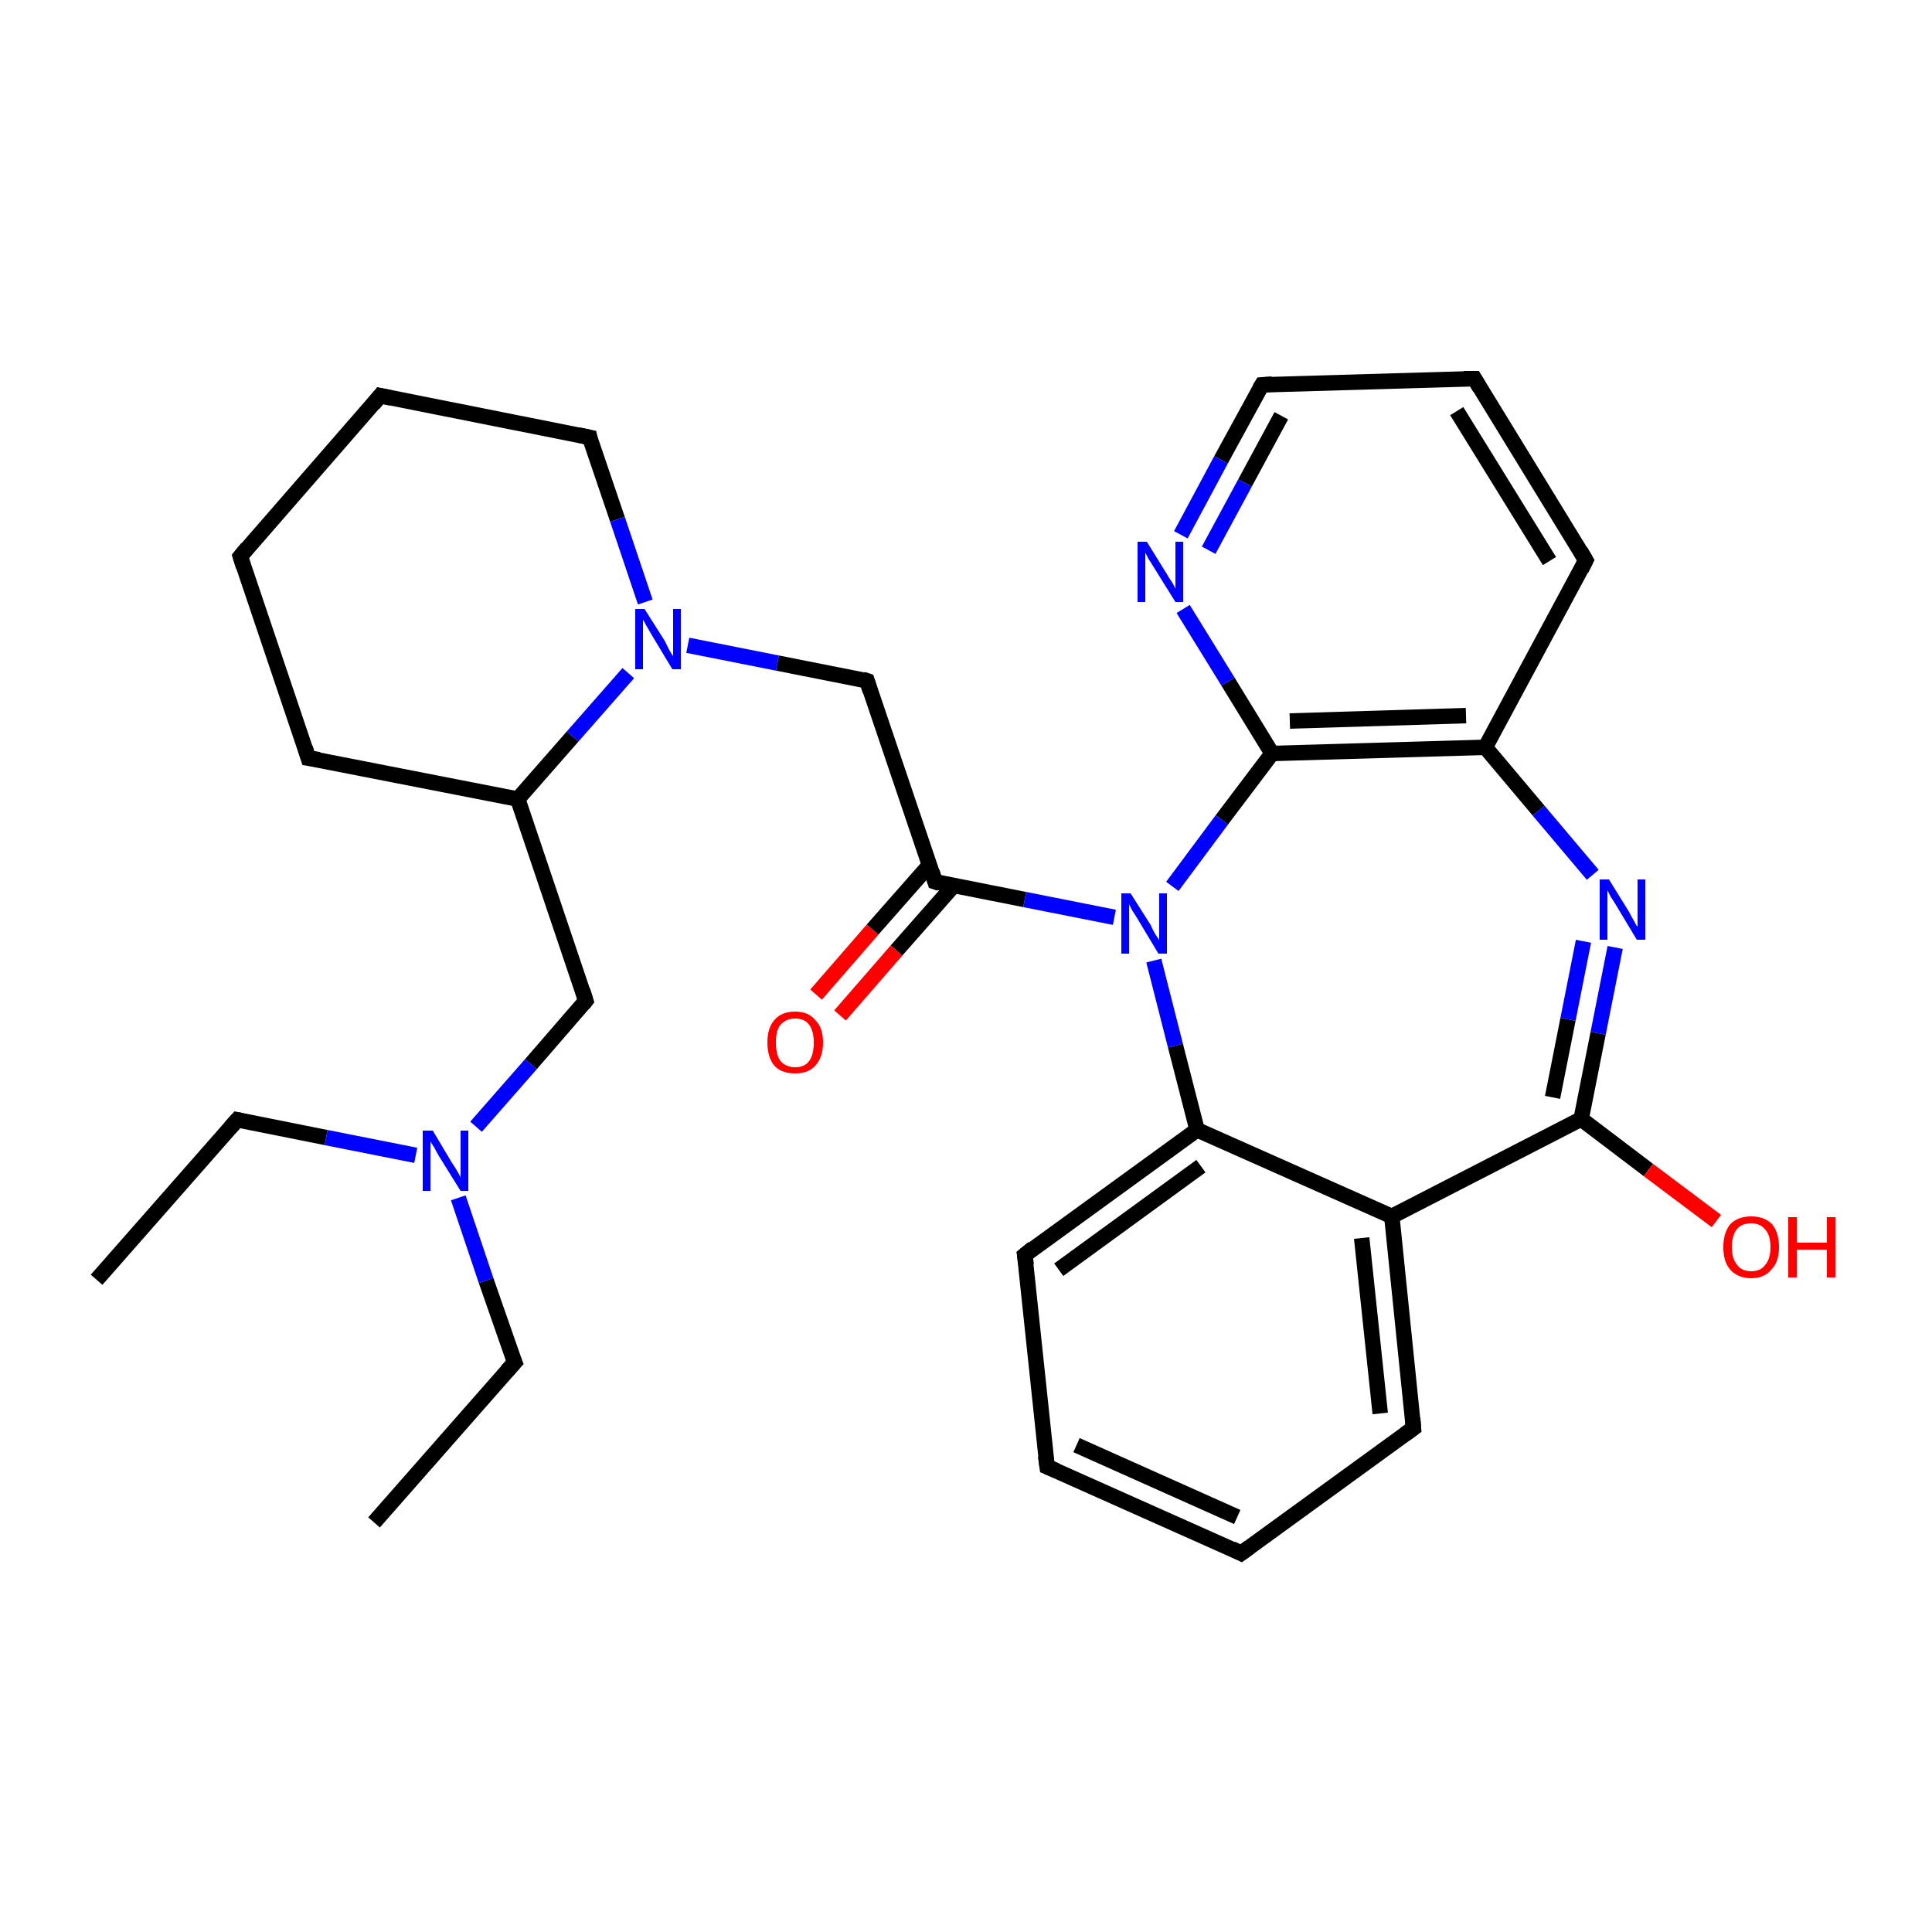 <?xml version='1.0' encoding='iso-8859-1'?>
<svg version='1.1' baseProfile='full'
              xmlns='http://www.w3.org/2000/svg'
                      xmlns:rdkit='http://www.rdkit.org/xml'
                      xmlns:xlink='http://www.w3.org/1999/xlink'
                  xml:space='preserve'
width='250px' height='250px' viewBox='0 0 250 250'>
<!-- END OF HEADER -->
<rect style='opacity:1.0;fill:#FFFFFF;stroke:none' width='250.0' height='250.0' x='0.0' y='0.0'> </rect>
<path class='bond-0 atom-0 atom-2' d='M 48.4,197.0 L 66.6,176.3' style='fill:none;fill-rule:evenodd;stroke:#000000;stroke-width:2.0px;stroke-linecap:butt;stroke-linejoin:miter;stroke-opacity:1' />
<path class='bond-1 atom-1 atom-3' d='M 12.5,165.6 L 30.7,144.9' style='fill:none;fill-rule:evenodd;stroke:#000000;stroke-width:2.0px;stroke-linecap:butt;stroke-linejoin:miter;stroke-opacity:1' />
<path class='bond-2 atom-2 atom-26' d='M 66.6,176.3 L 62.9,165.7' style='fill:none;fill-rule:evenodd;stroke:#000000;stroke-width:2.0px;stroke-linecap:butt;stroke-linejoin:miter;stroke-opacity:1' />
<path class='bond-2 atom-2 atom-26' d='M 62.9,165.7 L 59.3,155.0' style='fill:none;fill-rule:evenodd;stroke:#0000FF;stroke-width:2.0px;stroke-linecap:butt;stroke-linejoin:miter;stroke-opacity:1' />
<path class='bond-3 atom-3 atom-26' d='M 30.7,144.9 L 42.2,147.2' style='fill:none;fill-rule:evenodd;stroke:#000000;stroke-width:2.0px;stroke-linecap:butt;stroke-linejoin:miter;stroke-opacity:1' />
<path class='bond-3 atom-3 atom-26' d='M 42.2,147.2 L 53.8,149.5' style='fill:none;fill-rule:evenodd;stroke:#0000FF;stroke-width:2.0px;stroke-linecap:butt;stroke-linejoin:miter;stroke-opacity:1' />
<path class='bond-4 atom-4 atom-5' d='M 160.6,201.0 L 135.5,189.8' style='fill:none;fill-rule:evenodd;stroke:#000000;stroke-width:2.0px;stroke-linecap:butt;stroke-linejoin:miter;stroke-opacity:1' />
<path class='bond-4 atom-4 atom-5' d='M 160.1,196.3 L 139.3,187.0' style='fill:none;fill-rule:evenodd;stroke:#000000;stroke-width:2.0px;stroke-linecap:butt;stroke-linejoin:miter;stroke-opacity:1' />
<path class='bond-5 atom-4 atom-10' d='M 160.6,201.0 L 182.9,184.8' style='fill:none;fill-rule:evenodd;stroke:#000000;stroke-width:2.0px;stroke-linecap:butt;stroke-linejoin:miter;stroke-opacity:1' />
<path class='bond-6 atom-5 atom-12' d='M 135.5,189.8 L 132.6,162.4' style='fill:none;fill-rule:evenodd;stroke:#000000;stroke-width:2.0px;stroke-linecap:butt;stroke-linejoin:miter;stroke-opacity:1' />
<path class='bond-7 atom-6 atom-7' d='M 31.1,72.0 L 49.2,51.2' style='fill:none;fill-rule:evenodd;stroke:#000000;stroke-width:2.0px;stroke-linecap:butt;stroke-linejoin:miter;stroke-opacity:1' />
<path class='bond-8 atom-6 atom-9' d='M 31.1,72.0 L 39.9,98.1' style='fill:none;fill-rule:evenodd;stroke:#000000;stroke-width:2.0px;stroke-linecap:butt;stroke-linejoin:miter;stroke-opacity:1' />
<path class='bond-9 atom-7 atom-14' d='M 49.2,51.2 L 76.3,56.6' style='fill:none;fill-rule:evenodd;stroke:#000000;stroke-width:2.0px;stroke-linecap:butt;stroke-linejoin:miter;stroke-opacity:1' />
<path class='bond-10 atom-8 atom-11' d='M 190.8,49.0 L 205.2,72.5' style='fill:none;fill-rule:evenodd;stroke:#000000;stroke-width:2.0px;stroke-linecap:butt;stroke-linejoin:miter;stroke-opacity:1' />
<path class='bond-10 atom-8 atom-11' d='M 188.5,53.2 L 200.5,72.6' style='fill:none;fill-rule:evenodd;stroke:#000000;stroke-width:2.0px;stroke-linecap:butt;stroke-linejoin:miter;stroke-opacity:1' />
<path class='bond-11 atom-8 atom-13' d='M 190.8,49.0 L 163.3,49.8' style='fill:none;fill-rule:evenodd;stroke:#000000;stroke-width:2.0px;stroke-linecap:butt;stroke-linejoin:miter;stroke-opacity:1' />
<path class='bond-12 atom-9 atom-17' d='M 39.9,98.1 L 67.0,103.4' style='fill:none;fill-rule:evenodd;stroke:#000000;stroke-width:2.0px;stroke-linecap:butt;stroke-linejoin:miter;stroke-opacity:1' />
<path class='bond-13 atom-10 atom-18' d='M 182.9,184.8 L 180.1,157.4' style='fill:none;fill-rule:evenodd;stroke:#000000;stroke-width:2.0px;stroke-linecap:butt;stroke-linejoin:miter;stroke-opacity:1' />
<path class='bond-13 atom-10 atom-18' d='M 178.6,182.9 L 176.2,160.2' style='fill:none;fill-rule:evenodd;stroke:#000000;stroke-width:2.0px;stroke-linecap:butt;stroke-linejoin:miter;stroke-opacity:1' />
<path class='bond-14 atom-11 atom-19' d='M 205.2,72.5 L 192.2,96.7' style='fill:none;fill-rule:evenodd;stroke:#000000;stroke-width:2.0px;stroke-linecap:butt;stroke-linejoin:miter;stroke-opacity:1' />
<path class='bond-15 atom-12 atom-20' d='M 132.6,162.4 L 154.9,146.2' style='fill:none;fill-rule:evenodd;stroke:#000000;stroke-width:2.0px;stroke-linecap:butt;stroke-linejoin:miter;stroke-opacity:1' />
<path class='bond-15 atom-12 atom-20' d='M 137.0,164.3 L 155.4,150.9' style='fill:none;fill-rule:evenodd;stroke:#000000;stroke-width:2.0px;stroke-linecap:butt;stroke-linejoin:miter;stroke-opacity:1' />
<path class='bond-16 atom-13 atom-24' d='M 163.3,49.8 L 158.0,59.5' style='fill:none;fill-rule:evenodd;stroke:#000000;stroke-width:2.0px;stroke-linecap:butt;stroke-linejoin:miter;stroke-opacity:1' />
<path class='bond-16 atom-13 atom-24' d='M 158.0,59.5 L 152.8,69.2' style='fill:none;fill-rule:evenodd;stroke:#0000FF;stroke-width:2.0px;stroke-linecap:butt;stroke-linejoin:miter;stroke-opacity:1' />
<path class='bond-16 atom-13 atom-24' d='M 165.8,53.8 L 161.1,62.5' style='fill:none;fill-rule:evenodd;stroke:#000000;stroke-width:2.0px;stroke-linecap:butt;stroke-linejoin:miter;stroke-opacity:1' />
<path class='bond-16 atom-13 atom-24' d='M 161.1,62.5 L 156.4,71.2' style='fill:none;fill-rule:evenodd;stroke:#0000FF;stroke-width:2.0px;stroke-linecap:butt;stroke-linejoin:miter;stroke-opacity:1' />
<path class='bond-17 atom-14 atom-27' d='M 76.3,56.6 L 79.9,67.2' style='fill:none;fill-rule:evenodd;stroke:#000000;stroke-width:2.0px;stroke-linecap:butt;stroke-linejoin:miter;stroke-opacity:1' />
<path class='bond-17 atom-14 atom-27' d='M 79.9,67.2 L 83.5,77.9' style='fill:none;fill-rule:evenodd;stroke:#0000FF;stroke-width:2.0px;stroke-linecap:butt;stroke-linejoin:miter;stroke-opacity:1' />
<path class='bond-18 atom-15 atom-17' d='M 75.8,129.5 L 67.0,103.4' style='fill:none;fill-rule:evenodd;stroke:#000000;stroke-width:2.0px;stroke-linecap:butt;stroke-linejoin:miter;stroke-opacity:1' />
<path class='bond-19 atom-15 atom-26' d='M 75.8,129.5 L 68.7,137.7' style='fill:none;fill-rule:evenodd;stroke:#000000;stroke-width:2.0px;stroke-linecap:butt;stroke-linejoin:miter;stroke-opacity:1' />
<path class='bond-19 atom-15 atom-26' d='M 68.7,137.7 L 61.6,145.8' style='fill:none;fill-rule:evenodd;stroke:#0000FF;stroke-width:2.0px;stroke-linecap:butt;stroke-linejoin:miter;stroke-opacity:1' />
<path class='bond-20 atom-16 atom-21' d='M 112.2,88.1 L 121.0,114.1' style='fill:none;fill-rule:evenodd;stroke:#000000;stroke-width:2.0px;stroke-linecap:butt;stroke-linejoin:miter;stroke-opacity:1' />
<path class='bond-21 atom-16 atom-27' d='M 112.2,88.1 L 100.6,85.8' style='fill:none;fill-rule:evenodd;stroke:#000000;stroke-width:2.0px;stroke-linecap:butt;stroke-linejoin:miter;stroke-opacity:1' />
<path class='bond-21 atom-16 atom-27' d='M 100.6,85.8 L 89.0,83.5' style='fill:none;fill-rule:evenodd;stroke:#0000FF;stroke-width:2.0px;stroke-linecap:butt;stroke-linejoin:miter;stroke-opacity:1' />
<path class='bond-22 atom-17 atom-27' d='M 67.0,103.4 L 74.1,95.3' style='fill:none;fill-rule:evenodd;stroke:#000000;stroke-width:2.0px;stroke-linecap:butt;stroke-linejoin:miter;stroke-opacity:1' />
<path class='bond-22 atom-17 atom-27' d='M 74.1,95.3 L 81.3,87.1' style='fill:none;fill-rule:evenodd;stroke:#0000FF;stroke-width:2.0px;stroke-linecap:butt;stroke-linejoin:miter;stroke-opacity:1' />
<path class='bond-23 atom-18 atom-20' d='M 180.1,157.4 L 154.9,146.2' style='fill:none;fill-rule:evenodd;stroke:#000000;stroke-width:2.0px;stroke-linecap:butt;stroke-linejoin:miter;stroke-opacity:1' />
<path class='bond-24 atom-18 atom-23' d='M 180.1,157.4 L 204.6,144.8' style='fill:none;fill-rule:evenodd;stroke:#000000;stroke-width:2.0px;stroke-linecap:butt;stroke-linejoin:miter;stroke-opacity:1' />
<path class='bond-25 atom-19 atom-22' d='M 192.2,96.7 L 164.6,97.5' style='fill:none;fill-rule:evenodd;stroke:#000000;stroke-width:2.0px;stroke-linecap:butt;stroke-linejoin:miter;stroke-opacity:1' />
<path class='bond-25 atom-19 atom-22' d='M 189.7,92.6 L 166.9,93.3' style='fill:none;fill-rule:evenodd;stroke:#000000;stroke-width:2.0px;stroke-linecap:butt;stroke-linejoin:miter;stroke-opacity:1' />
<path class='bond-26 atom-19 atom-25' d='M 192.2,96.7 L 199.1,104.9' style='fill:none;fill-rule:evenodd;stroke:#000000;stroke-width:2.0px;stroke-linecap:butt;stroke-linejoin:miter;stroke-opacity:1' />
<path class='bond-26 atom-19 atom-25' d='M 199.1,104.9 L 206.1,113.2' style='fill:none;fill-rule:evenodd;stroke:#0000FF;stroke-width:2.0px;stroke-linecap:butt;stroke-linejoin:miter;stroke-opacity:1' />
<path class='bond-27 atom-20 atom-28' d='M 154.9,146.2 L 152.1,135.3' style='fill:none;fill-rule:evenodd;stroke:#000000;stroke-width:2.0px;stroke-linecap:butt;stroke-linejoin:miter;stroke-opacity:1' />
<path class='bond-27 atom-20 atom-28' d='M 152.1,135.3 L 149.3,124.3' style='fill:none;fill-rule:evenodd;stroke:#0000FF;stroke-width:2.0px;stroke-linecap:butt;stroke-linejoin:miter;stroke-opacity:1' />
<path class='bond-28 atom-21 atom-28' d='M 121.0,114.1 L 132.6,116.4' style='fill:none;fill-rule:evenodd;stroke:#000000;stroke-width:2.0px;stroke-linecap:butt;stroke-linejoin:miter;stroke-opacity:1' />
<path class='bond-28 atom-21 atom-28' d='M 132.6,116.4 L 144.2,118.7' style='fill:none;fill-rule:evenodd;stroke:#0000FF;stroke-width:2.0px;stroke-linecap:butt;stroke-linejoin:miter;stroke-opacity:1' />
<path class='bond-29 atom-21 atom-29' d='M 120.3,111.9 L 112.9,120.3' style='fill:none;fill-rule:evenodd;stroke:#000000;stroke-width:2.0px;stroke-linecap:butt;stroke-linejoin:miter;stroke-opacity:1' />
<path class='bond-29 atom-21 atom-29' d='M 112.9,120.3 L 105.6,128.7' style='fill:none;fill-rule:evenodd;stroke:#FF0000;stroke-width:2.0px;stroke-linecap:butt;stroke-linejoin:miter;stroke-opacity:1' />
<path class='bond-29 atom-21 atom-29' d='M 123.4,114.6 L 116.0,123.0' style='fill:none;fill-rule:evenodd;stroke:#000000;stroke-width:2.0px;stroke-linecap:butt;stroke-linejoin:miter;stroke-opacity:1' />
<path class='bond-29 atom-21 atom-29' d='M 116.0,123.0 L 108.7,131.4' style='fill:none;fill-rule:evenodd;stroke:#FF0000;stroke-width:2.0px;stroke-linecap:butt;stroke-linejoin:miter;stroke-opacity:1' />
<path class='bond-30 atom-22 atom-24' d='M 164.6,97.5 L 158.9,88.2' style='fill:none;fill-rule:evenodd;stroke:#000000;stroke-width:2.0px;stroke-linecap:butt;stroke-linejoin:miter;stroke-opacity:1' />
<path class='bond-30 atom-22 atom-24' d='M 158.9,88.2 L 153.1,78.8' style='fill:none;fill-rule:evenodd;stroke:#0000FF;stroke-width:2.0px;stroke-linecap:butt;stroke-linejoin:miter;stroke-opacity:1' />
<path class='bond-31 atom-22 atom-28' d='M 164.6,97.5 L 158.1,106.1' style='fill:none;fill-rule:evenodd;stroke:#000000;stroke-width:2.0px;stroke-linecap:butt;stroke-linejoin:miter;stroke-opacity:1' />
<path class='bond-31 atom-22 atom-28' d='M 158.1,106.1 L 151.7,114.7' style='fill:none;fill-rule:evenodd;stroke:#0000FF;stroke-width:2.0px;stroke-linecap:butt;stroke-linejoin:miter;stroke-opacity:1' />
<path class='bond-32 atom-23 atom-25' d='M 204.6,144.8 L 206.8,133.7' style='fill:none;fill-rule:evenodd;stroke:#000000;stroke-width:2.0px;stroke-linecap:butt;stroke-linejoin:miter;stroke-opacity:1' />
<path class='bond-32 atom-23 atom-25' d='M 206.8,133.7 L 209.0,122.6' style='fill:none;fill-rule:evenodd;stroke:#0000FF;stroke-width:2.0px;stroke-linecap:butt;stroke-linejoin:miter;stroke-opacity:1' />
<path class='bond-32 atom-23 atom-25' d='M 200.9,142.0 L 202.9,131.9' style='fill:none;fill-rule:evenodd;stroke:#000000;stroke-width:2.0px;stroke-linecap:butt;stroke-linejoin:miter;stroke-opacity:1' />
<path class='bond-32 atom-23 atom-25' d='M 202.9,131.9 L 204.9,121.8' style='fill:none;fill-rule:evenodd;stroke:#0000FF;stroke-width:2.0px;stroke-linecap:butt;stroke-linejoin:miter;stroke-opacity:1' />
<path class='bond-33 atom-23 atom-30' d='M 204.6,144.8 L 213.3,151.4' style='fill:none;fill-rule:evenodd;stroke:#000000;stroke-width:2.0px;stroke-linecap:butt;stroke-linejoin:miter;stroke-opacity:1' />
<path class='bond-33 atom-23 atom-30' d='M 213.3,151.4 L 222.1,158.0' style='fill:none;fill-rule:evenodd;stroke:#FF0000;stroke-width:2.0px;stroke-linecap:butt;stroke-linejoin:miter;stroke-opacity:1' />
<path d='M 65.6,177.4 L 66.6,176.3 L 66.4,175.8' style='fill:none;stroke:#000000;stroke-width:2.0px;stroke-linecap:butt;stroke-linejoin:miter;stroke-opacity:1;' />
<path d='M 29.8,145.9 L 30.7,144.9 L 31.2,145.0' style='fill:none;stroke:#000000;stroke-width:2.0px;stroke-linecap:butt;stroke-linejoin:miter;stroke-opacity:1;' />
<path d='M 159.4,200.4 L 160.6,201.0 L 161.7,200.2' style='fill:none;stroke:#000000;stroke-width:2.0px;stroke-linecap:butt;stroke-linejoin:miter;stroke-opacity:1;' />
<path d='M 136.7,190.3 L 135.5,189.8 L 135.3,188.4' style='fill:none;stroke:#000000;stroke-width:2.0px;stroke-linecap:butt;stroke-linejoin:miter;stroke-opacity:1;' />
<path d='M 32.0,70.9 L 31.1,72.0 L 31.5,73.3' style='fill:none;stroke:#000000;stroke-width:2.0px;stroke-linecap:butt;stroke-linejoin:miter;stroke-opacity:1;' />
<path d='M 48.3,52.3 L 49.2,51.2 L 50.6,51.5' style='fill:none;stroke:#000000;stroke-width:2.0px;stroke-linecap:butt;stroke-linejoin:miter;stroke-opacity:1;' />
<path d='M 191.5,50.2 L 190.8,49.0 L 189.4,49.0' style='fill:none;stroke:#000000;stroke-width:2.0px;stroke-linecap:butt;stroke-linejoin:miter;stroke-opacity:1;' />
<path d='M 39.5,96.8 L 39.9,98.1 L 41.3,98.3' style='fill:none;stroke:#000000;stroke-width:2.0px;stroke-linecap:butt;stroke-linejoin:miter;stroke-opacity:1;' />
<path d='M 181.8,185.6 L 182.9,184.8 L 182.8,183.5' style='fill:none;stroke:#000000;stroke-width:2.0px;stroke-linecap:butt;stroke-linejoin:miter;stroke-opacity:1;' />
<path d='M 204.5,71.3 L 205.2,72.5 L 204.6,73.7' style='fill:none;stroke:#000000;stroke-width:2.0px;stroke-linecap:butt;stroke-linejoin:miter;stroke-opacity:1;' />
<path d='M 132.8,163.7 L 132.6,162.4 L 133.7,161.5' style='fill:none;stroke:#000000;stroke-width:2.0px;stroke-linecap:butt;stroke-linejoin:miter;stroke-opacity:1;' />
<path d='M 164.6,49.7 L 163.3,49.8 L 163.0,50.3' style='fill:none;stroke:#000000;stroke-width:2.0px;stroke-linecap:butt;stroke-linejoin:miter;stroke-opacity:1;' />
<path d='M 74.9,56.3 L 76.3,56.6 L 76.4,57.1' style='fill:none;stroke:#000000;stroke-width:2.0px;stroke-linecap:butt;stroke-linejoin:miter;stroke-opacity:1;' />
<path d='M 75.4,128.2 L 75.8,129.5 L 75.5,129.9' style='fill:none;stroke:#000000;stroke-width:2.0px;stroke-linecap:butt;stroke-linejoin:miter;stroke-opacity:1;' />
<path d='M 112.6,89.4 L 112.2,88.1 L 111.6,87.9' style='fill:none;stroke:#000000;stroke-width:2.0px;stroke-linecap:butt;stroke-linejoin:miter;stroke-opacity:1;' />
<path d='M 120.6,112.8 L 121.0,114.1 L 121.6,114.3' style='fill:none;stroke:#000000;stroke-width:2.0px;stroke-linecap:butt;stroke-linejoin:miter;stroke-opacity:1;' />
<path class='atom-24' d='M 148.4 70.1
L 151.0 74.3
Q 151.2 74.7, 151.7 75.4
Q 152.1 76.1, 152.1 76.2
L 152.1 70.1
L 153.1 70.1
L 153.1 77.9
L 152.1 77.9
L 149.3 73.4
Q 149.0 72.9, 148.6 72.3
Q 148.3 71.7, 148.2 71.5
L 148.2 77.9
L 147.2 77.9
L 147.2 70.1
L 148.4 70.1
' fill='#0000FF'/>
<path class='atom-25' d='M 208.2 113.8
L 210.8 118.0
Q 211.0 118.4, 211.4 119.1
Q 211.8 119.9, 211.9 119.9
L 211.9 113.8
L 212.9 113.8
L 212.9 121.6
L 211.8 121.6
L 209.1 117.1
Q 208.8 116.6, 208.4 116.0
Q 208.1 115.4, 208.0 115.2
L 208.0 121.6
L 207.0 121.6
L 207.0 113.8
L 208.2 113.8
' fill='#0000FF'/>
<path class='atom-26' d='M 56.0 146.3
L 58.5 150.5
Q 58.8 150.9, 59.2 151.6
Q 59.6 152.3, 59.6 152.4
L 59.6 146.3
L 60.6 146.3
L 60.6 154.1
L 59.6 154.1
L 56.8 149.6
Q 56.5 149.1, 56.2 148.5
Q 55.8 147.9, 55.7 147.7
L 55.7 154.1
L 54.7 154.1
L 54.7 146.3
L 56.0 146.3
' fill='#0000FF'/>
<path class='atom-27' d='M 83.4 78.8
L 86.0 82.9
Q 86.2 83.3, 86.6 84.1
Q 87.0 84.8, 87.1 84.9
L 87.1 78.8
L 88.1 78.8
L 88.1 86.6
L 87.0 86.6
L 84.3 82.1
Q 84.0 81.6, 83.6 80.9
Q 83.3 80.3, 83.2 80.2
L 83.2 86.6
L 82.2 86.6
L 82.2 78.8
L 83.4 78.8
' fill='#0000FF'/>
<path class='atom-28' d='M 146.3 115.6
L 148.9 119.7
Q 149.1 120.2, 149.5 120.9
Q 150.0 121.6, 150.0 121.7
L 150.0 115.6
L 151.0 115.6
L 151.0 123.4
L 149.9 123.4
L 147.2 118.9
Q 146.9 118.4, 146.5 117.8
Q 146.2 117.2, 146.1 117.0
L 146.1 123.4
L 145.1 123.4
L 145.1 115.6
L 146.3 115.6
' fill='#0000FF'/>
<path class='atom-29' d='M 99.3 134.9
Q 99.3 133.0, 100.2 132.0
Q 101.1 130.9, 102.9 130.9
Q 104.6 130.9, 105.5 132.0
Q 106.5 133.0, 106.5 134.9
Q 106.5 136.8, 105.5 137.9
Q 104.6 138.9, 102.9 138.9
Q 101.1 138.9, 100.2 137.9
Q 99.3 136.8, 99.3 134.9
M 102.9 138.1
Q 104.1 138.1, 104.7 137.3
Q 105.3 136.5, 105.3 134.9
Q 105.3 133.4, 104.7 132.6
Q 104.1 131.8, 102.9 131.8
Q 101.7 131.8, 101.0 132.6
Q 100.4 133.3, 100.4 134.9
Q 100.4 136.5, 101.0 137.3
Q 101.7 138.1, 102.9 138.1
' fill='#FF0000'/>
<path class='atom-30' d='M 223.0 161.4
Q 223.0 159.5, 223.9 158.4
Q 224.9 157.4, 226.6 157.4
Q 228.3 157.4, 229.3 158.4
Q 230.2 159.5, 230.2 161.4
Q 230.2 163.3, 229.2 164.3
Q 228.3 165.4, 226.6 165.4
Q 224.9 165.4, 223.9 164.3
Q 223.0 163.3, 223.0 161.4
M 226.6 164.5
Q 227.8 164.5, 228.4 163.7
Q 229.1 162.9, 229.1 161.4
Q 229.1 159.8, 228.4 159.1
Q 227.8 158.3, 226.6 158.3
Q 225.4 158.3, 224.8 159.0
Q 224.1 159.8, 224.1 161.4
Q 224.1 162.9, 224.8 163.7
Q 225.4 164.5, 226.6 164.5
' fill='#FF0000'/>
<path class='atom-30' d='M 231.4 157.5
L 232.5 157.5
L 232.5 160.8
L 236.4 160.8
L 236.4 157.5
L 237.5 157.5
L 237.5 165.3
L 236.4 165.3
L 236.4 161.7
L 232.5 161.7
L 232.5 165.3
L 231.4 165.3
L 231.4 157.5
' fill='#FF0000'/>
</svg>
